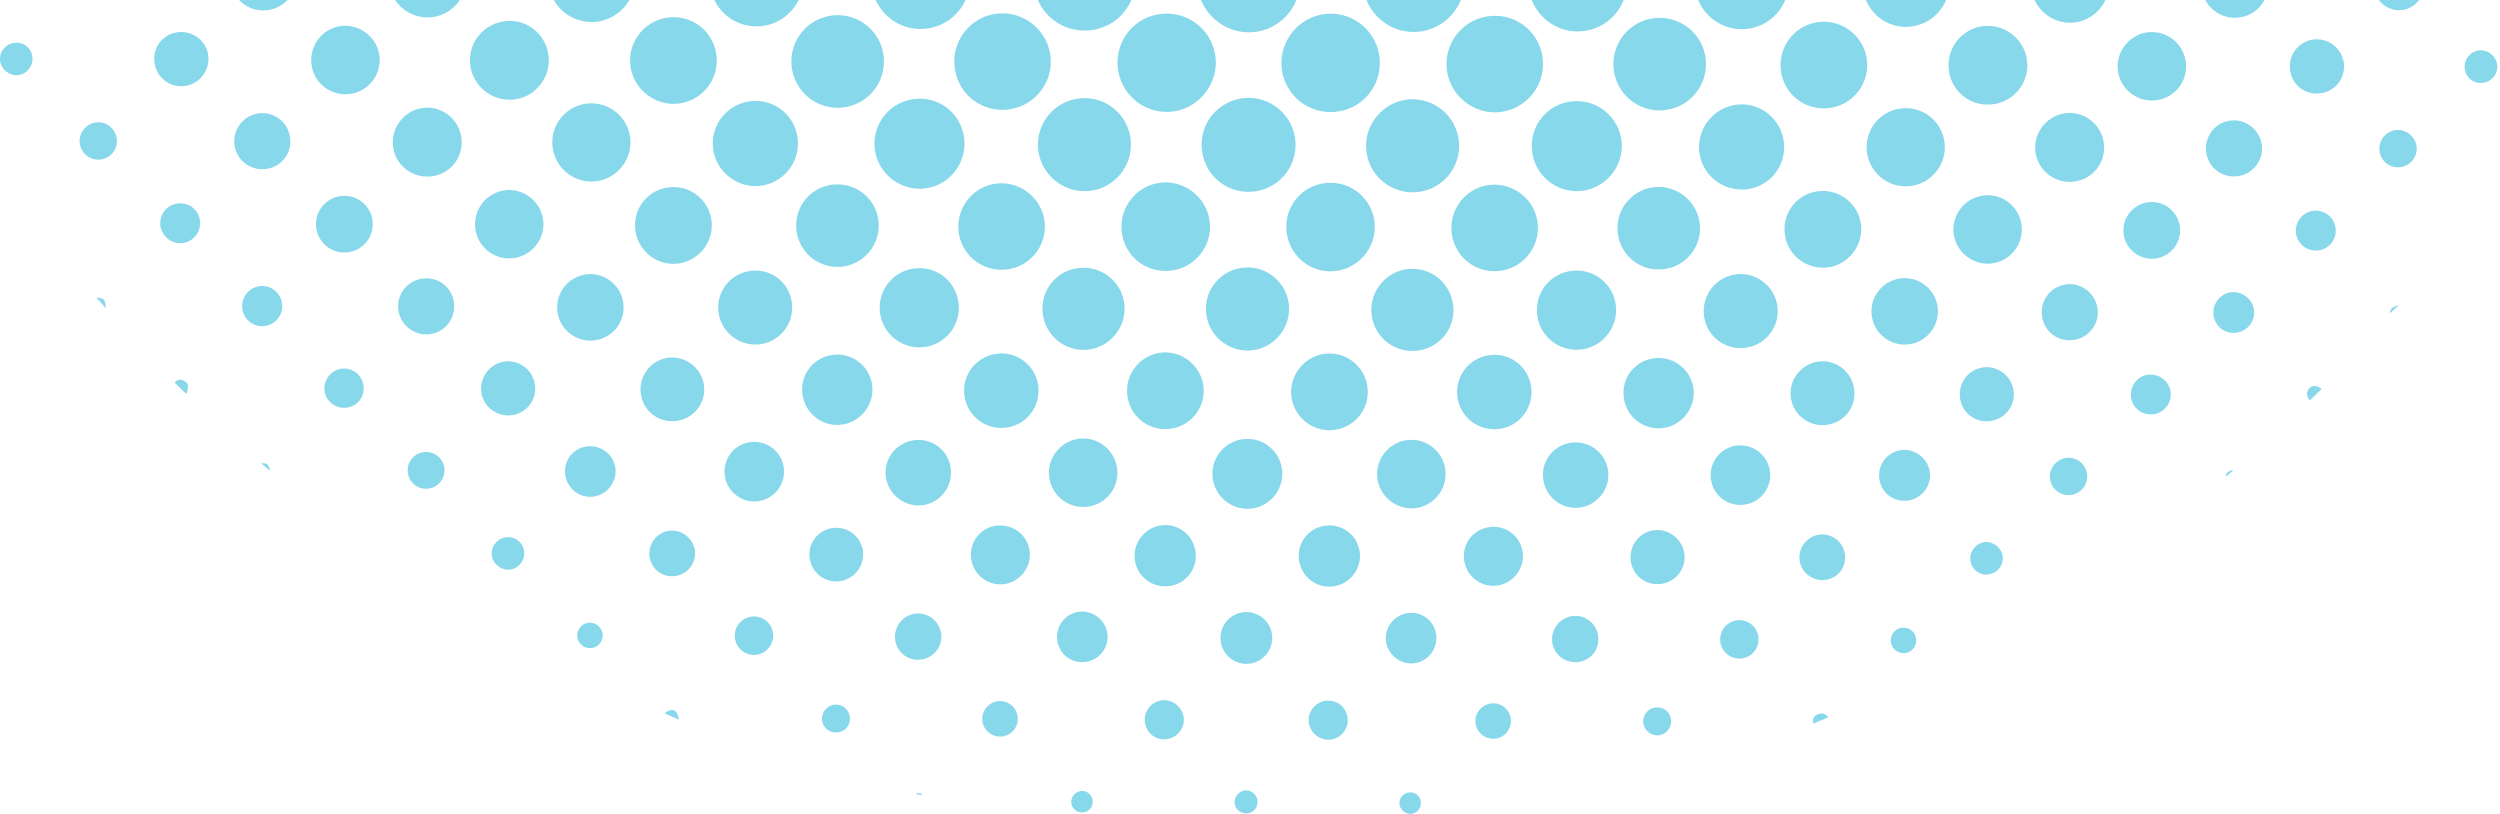 <svg width="433" height="141" viewBox="0 0 433 141" fill="none" xmlns="http://www.w3.org/2000/svg">
<path d="M216.96 5.57C220.44 5.31 223.31 3.05 224.54 0H208.01C209.43 3.49 213.01 5.86 216.96 5.57Z" fill="#87D8EB"/>
<path d="M188.71 5.26C192.04 4.94 194.73 2.85 195.95 0H179.75C181.23 3.41 184.78 5.63 188.71 5.26Z" fill="#87D8EB"/>
<path d="M245.53 5.51C248.97 5.24 251.8 3 253.02 0H236.67C238.07 3.49 241.59 5.81 245.53 5.51Z" fill="#87D8EB"/>
<path d="M159.89 5.01C163.19 4.83 165.95 2.8 167.24 0H151.67C153.09 3.12 156.29 5.21 159.89 5.01Z" fill="#87D8EB"/>
<path d="M273.751 5.43C277.211 5.22 280.041 3.01 281.221 0H265.291C266.621 3.36 269.971 5.66 273.751 5.43Z" fill="#87D8EB"/>
<path d="M231.181 19.379C235.891 18.989 239.341 14.929 238.961 10.229C238.581 5.529 234.511 2.039 229.841 2.389C225.141 2.739 221.561 6.949 221.971 11.649C222.381 16.319 226.491 19.779 231.191 19.379H231.181Z" fill="#87D8EB"/>
<path d="M202.691 19.36C207.371 19.02 210.961 14.8 210.551 10.11C210.141 5.45 206.031 2 201.351 2.38C196.661 2.77 193.201 6.83 193.581 11.52C193.961 16.21 198.011 19.7 202.691 19.36Z" fill="#87D8EB"/>
<path d="M259.641 19.42C264.201 19.01 267.591 14.99 267.221 10.42C266.861 5.82 262.901 2.42 258.311 2.76C253.671 3.1 250.201 7.12 250.561 11.75C250.921 16.34 255.061 19.84 259.651 19.43L259.641 19.42Z" fill="#87D8EB"/>
<path d="M174.261 19C178.901 18.64 182.361 14.59 181.971 9.97C181.591 5.43 177.541 1.99 172.991 2.33C168.441 2.67 164.971 6.68 165.301 11.24C165.631 15.91 169.611 19.36 174.261 19Z" fill="#87D8EB"/>
<path d="M208.141 25.701C208.481 30.211 212.361 33.541 216.861 33.201C221.351 32.861 224.711 28.961 224.371 24.481C224.031 20.001 220.101 16.631 215.631 16.971C211.141 17.321 207.791 21.211 208.131 25.711L208.141 25.701Z" fill="#87D8EB"/>
<path d="M302.431 5.02C305.551 4.73 308.091 2.71 309.201 0H294.131C295.451 3.22 298.771 5.36 302.421 5.02H302.431Z" fill="#87D8EB"/>
<path d="M131.731 4.54C134.671 4.29 137.111 2.48 138.331 0H123.721C125.151 2.94 128.271 4.83 131.731 4.54Z" fill="#87D8EB"/>
<path d="M236.63 25.95C237.01 30.38 240.92 33.66 245.35 33.28C249.79 32.9 253.06 29.03 252.69 24.58C252.31 20.15 248.41 16.85 243.99 17.22C239.58 17.59 236.26 21.54 236.63 25.94V25.95Z" fill="#87D8EB"/>
<path d="M179.79 25.689C180.13 30.089 184.07 33.439 188.48 33.089C192.9 32.739 196.22 28.829 195.85 24.399C195.49 19.949 191.63 16.659 187.19 17.019C182.75 17.379 179.45 21.249 179.79 25.689Z" fill="#87D8EB"/>
<path d="M288.171 19.09C292.601 18.69 295.851 14.78 295.441 10.35C295.041 5.99 291.181 2.76 286.811 3.11C282.371 3.47 279.091 7.35 279.471 11.79C279.841 16.22 283.751 19.49 288.171 19.1V19.09Z" fill="#87D8EB"/>
<path d="M145.761 18.64C150.201 18.259 153.471 14.36 153.071 9.929C152.671 5.549 148.841 2.309 144.471 2.649C140.031 2.999 136.731 6.869 137.091 11.3C137.451 15.729 141.341 19.02 145.771 18.64H145.761Z" fill="#87D8EB"/>
<path d="M265.331 25.91C265.671 30.2 269.391 33.4 273.671 33.09C277.961 32.78 281.251 28.9 280.871 24.61C280.481 20.34 276.711 17.18 272.431 17.54C268.121 17.9 264.981 21.61 265.331 25.91Z" fill="#87D8EB"/>
<path d="M151.48 25.54C151.84 29.78 155.64 33.01 159.89 32.67C164.15 32.33 167.36 28.57 167.03 24.29C166.69 19.97 163.01 16.79 158.72 17.11C154.37 17.43 151.12 21.21 151.48 25.54Z" fill="#87D8EB"/>
<path d="M201.261 31.62C197.041 31.96 193.901 35.69 194.261 39.93C194.621 44.19 198.311 47.28 202.581 46.9C206.821 46.52 209.951 42.76 209.541 38.55C209.131 34.4 205.421 31.29 201.271 31.62H201.261Z" fill="#87D8EB"/>
<path d="M229.85 31.68C225.58 32.01 222.46 35.67 222.81 39.93C223.16 44.18 226.87 47.33 231.09 46.97C235.3 46.6 238.47 42.82 238.09 38.62C237.71 34.45 234.04 31.35 229.85 31.68Z" fill="#87D8EB"/>
<path d="M103.13 3.78C105.67 3.55 107.82 2.07 109.01 0H95.91C97.33 2.49 100.09 4.05 103.13 3.78Z" fill="#87D8EB"/>
<path d="M330.68 4.63C333.6 4.41 336.01 2.53 337.08 0H323.16C324.38 2.93 327.34 4.89 330.68 4.63Z" fill="#87D8EB"/>
<path d="M316.491 18.75C320.631 18.41 323.711 14.8 323.381 10.67C323.051 6.57 319.391 3.45 315.281 3.78C311.161 4.11 308.081 7.75 308.411 11.88C308.751 16.04 312.331 19.08 316.491 18.75Z" fill="#87D8EB"/>
<path d="M117.24 17.969C121.36 17.649 124.45 14.009 124.12 9.879C123.79 5.719 120.21 2.669 116.06 2.999C111.92 3.329 108.83 6.929 109.15 11.059C109.47 15.159 113.13 18.279 117.24 17.969Z" fill="#87D8EB"/>
<path d="M172.82 31.761C168.71 32.121 165.66 35.761 166.01 39.891C166.37 44.031 169.97 47.051 174.11 46.701C178.23 46.351 181.31 42.711 180.95 38.601C180.59 34.511 176.9 31.411 172.82 31.771V31.761Z" fill="#87D8EB"/>
<path d="M258.301 32C254.201 32.29 251.081 35.93 251.401 40.05C251.721 44.2 255.292 47.27 259.422 46.95C263.562 46.63 266.651 43.05 266.351 38.92C266.051 34.84 262.411 31.7 258.301 32Z" fill="#87D8EB"/>
<path d="M300.981 18.11C296.971 18.48 293.971 22.07 294.291 26.07C294.621 30.14 298.231 33.16 302.331 32.8C306.371 32.44 309.331 28.92 308.991 24.87C308.651 20.78 305.051 17.73 300.981 18.11Z" fill="#87D8EB"/>
<path d="M131.491 32.2C135.511 31.84 138.501 28.3 138.181 24.27C137.861 20.21 134.381 17.21 130.341 17.5C126.231 17.8 123.161 21.33 123.471 25.42C123.781 29.47 127.431 32.56 131.481 32.21L131.491 32.2Z" fill="#87D8EB"/>
<path d="M215.621 46.33C211.611 46.6 208.611 50.01 208.891 53.99C209.171 57.98 212.601 60.97 216.581 60.7C220.521 60.43 223.551 56.92 223.251 52.96C222.961 49.06 219.521 46.07 215.621 46.33Z" fill="#87D8EB"/>
<path d="M144.371 31.959C140.411 32.33 137.561 35.779 137.931 39.739C138.301 43.679 141.771 46.559 145.711 46.2C149.631 45.83 152.531 42.34 152.171 38.41C151.811 34.48 148.321 31.599 144.381 31.97L144.371 31.959Z" fill="#87D8EB"/>
<path d="M286.661 32.4C282.731 32.74 279.821 36.2 280.171 40.15C280.521 44.11 283.941 46.99 287.911 46.65C291.851 46.31 294.761 42.86 294.411 38.92C294.071 34.99 290.601 32.07 286.661 32.41V32.4Z" fill="#87D8EB"/>
<path d="M187.06 46.4C183.1 46.73 180.23 50.13 180.58 54.1C180.93 58.04 184.4 60.94 188.32 60.57C192.17 60.2 195.06 56.77 194.76 52.92C194.45 48.99 191.01 46.07 187.06 46.4Z" fill="#87D8EB"/>
<path d="M243.981 46.58C240.131 46.94 237.231 50.37 237.531 54.23C237.831 58.16 241.271 61.08 245.221 60.76C249.191 60.43 252.061 57.03 251.711 53.07C251.371 49.13 247.901 46.22 243.981 46.59V46.58Z" fill="#87D8EB"/>
<path d="M158.64 46.47C154.85 46.79 152.06 50.1 152.38 53.88C152.7 57.65 156.04 60.46 159.81 60.14C163.59 59.82 166.37 56.5 166.05 52.71C165.72 48.91 162.44 46.14 158.64 46.47Z" fill="#87D8EB"/>
<path d="M272.531 46.88C268.721 47.17 265.931 50.42 266.211 54.23C266.501 58.02 269.791 60.85 273.561 60.56C277.341 60.27 280.171 56.96 279.891 53.19C279.611 49.4 276.321 46.59 272.531 46.88Z" fill="#87D8EB"/>
<path d="M343.771 4.489C340.041 4.779 337.241 8.039 337.501 11.769C337.771 15.599 341.021 18.399 344.831 18.099C348.631 17.799 351.451 14.479 351.111 10.709C350.781 6.999 347.471 4.209 343.771 4.499V4.489Z" fill="#87D8EB"/>
<path d="M87.731 3.65C83.921 3.94 81.101 7.24 81.421 11.02C81.741 14.73 85.031 17.53 88.741 17.26C92.461 16.99 95.281 13.73 95.031 10C94.771 6.16 91.541 3.35 87.731 3.64V3.65Z" fill="#87D8EB"/>
<path d="M74.63 2.99C76.74 2.81 78.55 1.64 79.67 0H68.43C69.76 1.99 72.09 3.22 74.63 2.99Z" fill="#87D8EB"/>
<path d="M359.111 3.91C361.591 3.69 363.661 2.12 364.671 0H352.391C353.561 2.52 356.201 4.16 359.111 3.91Z" fill="#87D8EB"/>
<path d="M101.86 17.92C98.13 18.23 95.37 21.49 95.68 25.22C95.99 28.95 99.26 31.72 102.98 31.42C106.68 31.12 109.48 27.81 109.18 24.1C108.87 20.38 105.59 17.61 101.86 17.92Z" fill="#87D8EB"/>
<path d="M329.48 18.759C325.74 19.079 323 22.359 323.33 26.089C323.65 29.809 326.95 32.579 330.66 32.249C334.37 31.919 337.15 28.599 336.82 24.899C336.49 21.179 333.21 18.429 329.48 18.759Z" fill="#87D8EB"/>
<path d="M315.21 33.09C311.49 33.38 308.79 36.56 309.1 40.27C309.4 43.9 312.57 46.61 316.21 46.35C319.85 46.09 322.66 42.79 322.35 39.14C322.04 35.52 318.84 32.81 315.21 33.09Z" fill="#87D8EB"/>
<path d="M116.191 32.41C112.461 32.669 109.721 35.84 110.011 39.539C110.301 43.239 113.541 45.999 117.211 45.669C120.811 45.349 123.541 42.13 123.271 38.52C123.001 34.91 119.811 32.15 116.191 32.41Z" fill="#87D8EB"/>
<path d="M201.32 61.06C197.71 61.33 194.96 64.53 195.22 68.14C195.49 71.86 198.65 74.6 202.35 74.3C206.04 74.01 208.8 70.76 208.46 67.1C208.13 63.5 204.91 60.78 201.31 61.05L201.32 61.06Z" fill="#87D8EB"/>
<path d="M229.791 61.241C226.151 61.491 223.341 64.781 223.641 68.431C223.941 72.041 227.131 74.771 230.751 74.491C234.461 74.211 237.181 71.031 236.881 67.331C236.581 63.701 233.431 60.991 229.791 61.241Z" fill="#87D8EB"/>
<path d="M172.931 61.24C169.341 61.52 166.681 64.66 167.001 68.24C167.311 71.75 170.411 74.38 173.931 74.1C177.511 73.82 180.171 70.68 179.851 67.09C179.541 63.55 176.471 60.96 172.931 61.23V61.24Z" fill="#87D8EB"/>
<path d="M258.271 61.48C254.741 61.78 252.121 64.85 252.381 68.38C252.651 71.96 255.791 74.64 259.361 74.33C262.891 74.03 265.501 70.96 265.241 67.42C264.981 63.83 261.861 61.16 258.271 61.47V61.48Z" fill="#87D8EB"/>
<path d="M130.25 46.891C126.71 47.201 124.1 50.301 124.41 53.821C124.72 57.331 127.87 59.961 131.37 59.651C134.9 59.341 137.49 56.241 137.18 52.691C136.87 49.131 133.81 46.571 130.25 46.881V46.891Z" fill="#87D8EB"/>
<path d="M300.93 47.491C297.41 47.791 294.81 50.891 295.1 54.431C295.4 57.991 298.46 60.571 302.02 60.261C305.57 59.961 308.18 56.871 307.88 53.341C307.58 49.831 304.45 47.191 300.93 47.481V47.491Z" fill="#87D8EB"/>
<path d="M286.8 62.021C283.38 62.291 280.91 65.201 281.21 68.611C281.49 71.941 284.4 74.421 287.72 74.171C291.06 73.921 293.63 70.891 293.34 67.551C293.04 64.241 290.11 61.761 286.8 62.021Z" fill="#87D8EB"/>
<path d="M144.551 61.431C141.131 61.701 138.661 64.601 138.951 68.011C139.231 71.341 142.141 73.821 145.461 73.581C148.801 73.341 151.381 70.311 151.091 66.961C150.801 63.651 147.881 61.171 144.551 61.431Z" fill="#87D8EB"/>
<path d="M215.521 76.041C212.201 76.331 209.711 79.271 210.011 82.591C210.301 85.911 213.261 88.391 216.571 88.101C219.891 87.811 222.351 84.871 222.071 81.541C221.781 78.211 218.861 75.751 215.521 76.041Z" fill="#87D8EB"/>
<path d="M357.94 19.579C354.68 19.879 352.23 22.819 352.51 26.079C352.81 29.359 355.71 31.769 359 31.479C362.32 31.189 364.69 28.339 364.41 25.019C364.11 21.729 361.21 19.289 357.94 19.589V19.579Z" fill="#87D8EB"/>
<path d="M73.571 18.659C70.321 18.889 67.801 21.799 68.041 25.069C68.271 28.339 71.151 30.819 74.441 30.569C77.771 30.319 80.201 27.509 79.951 24.199C79.701 20.899 76.861 18.429 73.581 18.659H73.571Z" fill="#87D8EB"/>
<path d="M59.271 4.481C55.991 4.791 53.601 7.711 53.931 11.021C54.251 14.251 57.111 16.591 60.371 16.301C63.601 16.011 66.001 13.161 65.751 9.931C65.491 6.671 62.521 4.181 59.271 4.491V4.481Z" fill="#87D8EB"/>
<path d="M187.161 75.959C183.901 76.199 181.401 79.149 181.691 82.409C181.981 85.639 184.831 88.039 188.061 87.789C191.321 87.539 193.741 84.749 193.521 81.509C193.291 78.199 190.451 75.719 187.161 75.959Z" fill="#87D8EB"/>
<path d="M244.001 76.2C240.701 76.46 238.241 79.36 238.531 82.63C238.821 85.84 241.691 88.27 244.911 88.03C248.191 87.78 250.641 84.87 250.351 81.58C250.071 78.34 247.241 75.95 244.001 76.2Z" fill="#87D8EB"/>
<path d="M372.19 5.569C368.98 5.859 366.55 8.729 366.79 11.95C367.04 15.229 369.95 17.68 373.24 17.39C376.49 17.099 378.87 14.28 378.62 11.04C378.35 7.739 375.46 5.279 372.19 5.579V5.569Z" fill="#87D8EB"/>
<path d="M87.751 32.929C84.481 33.169 82.021 36.069 82.301 39.359C82.581 42.599 85.401 44.989 88.631 44.739C91.931 44.489 94.391 41.599 94.101 38.329C93.821 35.129 90.961 32.689 87.741 32.919L87.751 32.929Z" fill="#87D8EB"/>
<path d="M343.86 33.83C340.56 34.07 338.09 36.93 338.34 40.21C338.6 43.46 341.57 45.96 344.81 45.65C348.04 45.34 350.41 42.49 350.16 39.26C349.89 36.01 347.09 33.6 343.86 33.83Z" fill="#87D8EB"/>
<path d="M387.561 3.06C389.621 2.89 391.321 1.69 392.211 0H381.951C383.011 1.98 385.181 3.26 387.561 3.06Z" fill="#87D8EB"/>
<path d="M46.03 1.79C47.53 1.68 48.85 1 49.81 0H41.4C42.55 1.22 44.22 1.93 46.03 1.79Z" fill="#87D8EB"/>
<path d="M329.551 48.18C326.351 48.38 323.941 51.11 324.151 54.31C324.351 57.49 327.111 59.9 330.311 59.67C333.431 59.45 335.821 56.73 335.641 53.62C335.451 50.42 332.721 47.99 329.551 48.18Z" fill="#87D8EB"/>
<path d="M101.75 47.499C98.57 47.779 96.22 50.599 96.52 53.779C96.82 56.899 99.56 59.219 102.69 58.979C105.88 58.729 108.25 55.959 107.99 52.769C107.73 49.589 104.92 47.219 101.75 47.499Z" fill="#87D8EB"/>
<path d="M158.531 76.23C155.391 76.52 153.081 79.31 153.401 82.42C153.721 85.47 156.471 87.77 159.521 87.52C162.651 87.27 164.961 84.51 164.691 81.36C164.421 78.2 161.701 75.93 158.531 76.22V76.23Z" fill="#87D8EB"/>
<path d="M272.501 76.64C269.331 76.87 267.001 79.55 267.251 82.7C267.501 85.85 270.221 88.19 273.351 87.94C276.451 87.69 278.831 84.87 278.551 81.78C278.271 78.71 275.591 76.42 272.501 76.64Z" fill="#87D8EB"/>
<path d="M315.231 62.59C312.181 62.83 309.841 65.62 310.151 68.66C310.441 71.68 313.131 73.89 316.171 73.61C319.231 73.34 321.431 70.71 321.171 67.65C320.901 64.61 318.261 62.35 315.231 62.59Z" fill="#87D8EB"/>
<path d="M116.011 61.93C112.991 62.16 110.711 64.84 110.951 67.88C111.201 70.95 113.811 73.18 116.871 72.94C119.921 72.7 122.201 70.05 121.961 67.02C121.731 64.02 119.021 61.7 116.011 61.93Z" fill="#87D8EB"/>
<path d="M201.41 90.961C198.49 91.191 196.28 93.781 196.52 96.701C196.76 99.581 199.25 101.721 202.15 101.541C205.11 101.351 207.31 98.841 207.1 95.881C206.89 92.931 204.35 90.731 201.41 90.951V90.961Z" fill="#87D8EB"/>
<path d="M230.021 91.001C227.051 91.131 224.791 93.591 224.941 96.541C225.091 99.501 227.591 101.761 230.521 101.601C233.451 101.441 235.711 98.891 235.541 95.971C235.361 93.081 232.921 90.881 230.021 91.001Z" fill="#87D8EB"/>
<path d="M301.03 77.15C298.15 77.38 296.03 79.92 296.31 82.811C296.59 85.66 299.06 87.691 301.91 87.43C304.74 87.171 306.83 84.68 306.58 81.861C306.34 79.05 303.84 76.93 301.03 77.15Z" fill="#87D8EB"/>
<path d="M130.221 76.55C127.361 76.781 125.291 79.21 125.501 82.061C125.721 84.96 128.251 87.1 131.121 86.831C133.931 86.561 136.031 84.04 135.781 81.231C135.531 78.41 133.051 76.32 130.211 76.55H130.221Z" fill="#87D8EB"/>
<path d="M172.691 91.029C169.901 91.319 167.921 93.759 168.181 96.579C168.441 99.359 170.891 101.419 173.671 101.199C176.471 100.969 178.631 98.389 178.351 95.609C178.071 92.779 175.551 90.739 172.691 91.039V91.029Z" fill="#87D8EB"/>
<path d="M258.321 91.251C255.431 91.451 253.341 93.861 253.561 96.731C253.791 99.591 256.291 101.71 259.111 101.44C261.871 101.18 263.971 98.691 263.761 95.93C263.541 93.15 261.101 91.05 258.311 91.24L258.321 91.251Z" fill="#87D8EB"/>
<path d="M372.321 35C369.601 35.2 367.551 37.62 367.791 40.34C368.021 43.01 370.371 45 373.051 44.8C375.791 44.59 377.811 42.21 377.581 39.47C377.341 36.8 375.001 34.8 372.321 35Z" fill="#87D8EB"/>
<path d="M59.23 33.93C56.51 34.16 54.47 36.6 54.75 39.31C55.02 41.98 57.38 43.95 60.06 43.72C62.79 43.49 64.8 41.08 64.54 38.35C64.28 35.68 61.91 33.7 59.24 33.93H59.23Z" fill="#87D8EB"/>
<path d="M358.03 49.24C355.39 49.48 353.45 51.78 353.64 54.42C353.83 57.15 356.11 59.13 358.83 58.92C361.54 58.71 363.55 56.37 363.32 53.68C363.1 51.01 360.69 48.99 358.03 49.23V49.24Z" fill="#87D8EB"/>
<path d="M45.071 19.6C42.401 19.8 40.361 22.19 40.581 24.86C40.801 27.55 43.161 29.53 45.871 29.29C48.591 29.05 50.521 26.73 50.261 24C50.011 21.36 47.711 19.41 45.081 19.61L45.071 19.6Z" fill="#87D8EB"/>
<path d="M386.52 20.859C383.83 21.069 381.85 23.439 382.09 26.139C382.33 28.859 384.64 30.789 387.38 30.539C390.07 30.289 392.04 27.899 391.76 25.219C391.49 22.609 389.14 20.649 386.52 20.859Z" fill="#87D8EB"/>
<path d="M73.37 48.23C70.67 48.48 68.7 50.87 68.98 53.55C69.25 56.16 71.6 58.12 74.21 57.91C76.9 57.7 78.88 55.34 78.65 52.63C78.41 49.91 76.1 47.97 73.37 48.23Z" fill="#87D8EB"/>
<path d="M343.691 63.611C341.121 63.831 339.231 66.101 339.451 68.701C339.671 71.311 341.891 73.181 344.501 72.951C347.101 72.721 349.011 70.461 348.781 67.891C348.561 65.341 346.241 63.391 343.691 63.611Z" fill="#87D8EB"/>
<path d="M286.68 91.82C284.11 92.03 282.21 94.3 282.42 96.9C282.64 99.51 284.85 101.38 287.47 101.16C290.06 100.94 291.98 98.69 291.76 96.12C291.55 93.58 289.23 91.61 286.68 91.82Z" fill="#87D8EB"/>
<path d="M31.04 5.549C28.41 5.749 26.52 7.959 26.72 10.579C26.93 13.189 29.16 15.119 31.75 14.929C34.31 14.739 36.29 12.439 36.1 9.869C35.91 7.289 33.64 5.359 31.04 5.559V5.549Z" fill="#87D8EB"/>
<path d="M87.81 62.579C85.23 62.669 83.14 65.029 83.33 67.629C83.51 70.139 85.71 72.079 88.23 71.949C90.87 71.809 92.83 69.669 92.69 67.079C92.55 64.459 90.41 62.489 87.82 62.579H87.81Z" fill="#87D8EB"/>
<path d="M400.89 6.82C398.31 7.03 396.4 9.3 396.61 11.91C396.83 14.53 399.05 16.41 401.67 16.19C404.28 15.97 406.2 13.72 405.98 11.13C405.77 8.57 403.46 6.61 400.89 6.82Z" fill="#87D8EB"/>
<path d="M144.54 91.421C141.93 91.591 140 93.811 140.2 96.411C140.4 99.001 142.69 100.941 145.26 100.691C147.78 100.451 149.67 98.211 149.48 95.691C149.29 93.171 147.07 91.251 144.54 91.421Z" fill="#87D8EB"/>
<path d="M215.45 106.029C212.97 106.259 211.16 108.459 211.41 110.939C211.65 113.359 213.78 115.149 216.21 114.969C218.68 114.789 220.55 112.579 220.34 110.109C220.12 107.629 217.93 105.799 215.45 106.029Z" fill="#87D8EB"/>
<path d="M415.94 1.75C417.2 1.62 418.29 0.95 419.01 0H412C412.9 1.19 414.36 1.9 415.94 1.75Z" fill="#87D8EB"/>
<path d="M329.41 77.941C327.03 78.181 325.29 80.281 325.47 82.681C325.66 85.161 327.75 86.931 330.22 86.721C332.68 86.511 334.49 84.351 334.26 81.931C334.03 79.521 331.8 77.691 329.41 77.941Z" fill="#87D8EB"/>
<path d="M244.051 106.161C241.611 106.371 239.791 108.541 240.041 110.951C240.291 113.301 242.431 115.091 244.781 114.891C247.201 114.691 248.991 112.521 248.761 110.071C248.531 107.671 246.451 105.951 244.051 106.151V106.161Z" fill="#87D8EB"/>
<path d="M187.14 105.93C184.78 106.08 182.94 108.17 183.08 110.54C183.22 113.02 185.28 114.85 187.74 114.67C190.19 114.5 192.03 112.36 191.82 109.94C191.62 107.59 189.5 105.78 187.14 105.92V105.93Z" fill="#87D8EB"/>
<path d="M101.9 77.29C99.49 77.47 97.71 79.5 97.86 81.9C98.01 84.35 100.11 86.21 102.54 86.04C104.94 85.87 106.81 83.66 106.6 81.26C106.39 78.89 104.28 77.12 101.9 77.3V77.29Z" fill="#87D8EB"/>
<path d="M272.52 106.68C270.29 106.86 268.62 108.88 268.83 111.09C269.05 113.27 270.97 114.86 273.16 114.68C275.44 114.49 277.05 112.57 276.82 110.3C276.61 108.11 274.7 106.5 272.52 106.68Z" fill="#87D8EB"/>
<path d="M158.73 106.26C156.55 106.42 154.9 108.31 155.02 110.49C155.15 112.78 157.04 114.43 159.31 114.26C161.51 114.1 163.16 112.23 163.04 110.05C162.92 107.83 160.95 106.1 158.73 106.26Z" fill="#87D8EB"/>
<path d="M116.11 91.909C113.93 92.07 112.3 94.01 112.48 96.2C112.67 98.409 114.56 99.999 116.78 99.79C118.97 99.59 120.59 97.62 120.36 95.46C120.14 93.35 118.22 91.749 116.11 91.909Z" fill="#87D8EB"/>
<path d="M315.351 92.569C313.191 92.719 311.491 94.689 311.671 96.849C311.851 99.029 313.781 100.649 315.981 100.459C318.191 100.269 319.771 98.359 319.551 96.149C319.351 94.019 317.481 92.429 315.351 92.569Z" fill="#87D8EB"/>
<path d="M386.571 50.6C384.661 50.76 383.221 52.47 383.361 54.4C383.511 56.35 385.151 57.78 387.101 57.65C389.051 57.52 390.511 55.88 390.421 53.95C390.331 52.02 388.521 50.44 386.571 50.61V50.6Z" fill="#87D8EB"/>
<path d="M45.111 49.551C43.221 49.711 41.821 51.361 41.941 53.251C42.071 55.201 43.761 56.651 45.711 56.481C47.601 56.321 49.011 54.671 48.881 52.781C48.751 50.841 47.041 49.381 45.111 49.551Z" fill="#87D8EB"/>
<path d="M400.891 36.49C398.961 36.6 397.471 38.33 397.651 40.26C397.821 42.15 399.471 43.53 401.371 43.38C403.301 43.22 404.671 41.63 404.541 39.71C404.401 37.8 402.791 36.38 400.891 36.49Z" fill="#87D8EB"/>
<path d="M30.92 35.22C29.02 35.38 27.62 37.01 27.76 38.91C27.9 40.78 29.56 42.23 31.44 42.11C33.39 41.98 34.83 40.28 34.64 38.33C34.46 36.42 32.84 35.07 30.92 35.23V35.22Z" fill="#87D8EB"/>
<path d="M372.221 64.879C370.271 65.049 368.871 66.769 369.091 68.729C369.301 70.639 370.951 71.949 372.881 71.759C374.771 71.559 376.141 69.899 375.961 68.009C375.791 66.139 374.091 64.729 372.221 64.889V64.879Z" fill="#87D8EB"/>
<path d="M59.34 63.83C57.49 63.97 56.03 65.69 56.19 67.54C56.35 69.36 57.96 70.74 59.79 70.63C61.72 70.51 63.12 68.94 62.98 67.02C62.85 65.12 61.21 63.69 59.33 63.83H59.34Z" fill="#87D8EB"/>
<path d="M229.81 121.359C227.92 121.499 226.48 123.169 226.66 125.029C226.83 126.829 228.49 128.239 230.29 128.119C232.1 127.999 233.52 126.379 233.42 124.559C233.31 122.629 231.73 121.219 229.81 121.359Z" fill="#87D8EB"/>
<path d="M201.42 121.279C199.61 121.389 198.18 122.999 198.27 124.819C198.37 126.749 199.95 128.169 201.86 128.039C203.76 127.909 205.2 126.249 205.03 124.379C204.87 122.589 203.22 121.169 201.42 121.279Z" fill="#87D8EB"/>
<path d="M300.961 107.421C299.131 107.591 297.781 109.211 297.941 111.041C298.101 112.871 299.721 114.211 301.551 114.051C303.391 113.891 304.731 112.281 304.571 110.441C304.401 108.601 302.781 107.251 300.961 107.421Z" fill="#87D8EB"/>
<path d="M130.25 106.79C128.41 106.98 127.09 108.6 127.28 110.44C127.47 112.27 129.11 113.6 130.93 113.41C132.75 113.22 134.09 111.57 133.9 109.75C133.71 107.92 132.08 106.6 130.24 106.79H130.25Z" fill="#87D8EB"/>
<path d="M16.711 21.19C14.941 21.37 13.601 23.03 13.801 24.78C13.991 26.51 15.531 27.77 17.271 27.64C19.081 27.5 20.391 25.96 20.241 24.15C20.081 22.35 18.481 21.01 16.711 21.19Z" fill="#87D8EB"/>
<path d="M357.991 79.29C356.231 79.45 354.871 81.1 355.051 82.85C355.221 84.57 356.751 85.86 358.491 85.74C360.301 85.62 361.631 84.08 361.491 82.28C361.341 80.48 359.761 79.13 357.991 79.29Z" fill="#87D8EB"/>
<path d="M415.05 22.52C413.33 22.66 412.02 24.19 412.11 25.92C412.21 27.74 413.73 29.09 415.54 28.97C417.34 28.85 418.7 27.3 418.57 25.51C418.44 23.75 416.81 22.37 415.06 22.51L415.05 22.52Z" fill="#87D8EB"/>
<path d="M73.42 78.299C71.69 78.499 70.44 80.069 70.63 81.809C70.82 83.559 72.34 84.809 74.1 84.639C75.85 84.469 77.12 82.939 76.98 81.199C76.83 79.409 75.21 78.089 73.42 78.299Z" fill="#87D8EB"/>
<path d="M258.37 121.829C256.68 121.969 255.41 123.459 255.55 125.139C255.69 126.809 257.2 128.089 258.88 127.949C260.57 127.809 261.82 126.309 261.68 124.619C261.54 122.919 260.07 121.679 258.37 121.819V121.829Z" fill="#87D8EB"/>
<path d="M173.011 121.429C171.341 121.529 170.031 123.029 170.141 124.709C170.241 126.389 171.721 127.679 173.411 127.569C175.111 127.459 176.381 126.009 176.271 124.309C176.161 122.619 174.701 121.329 173.011 121.429Z" fill="#87D8EB"/>
<path d="M429.56 8.709C428.05 8.769 426.83 10.099 426.87 11.619C426.93 13.249 428.21 14.449 429.82 14.369C431.42 14.279 432.64 12.919 432.54 11.349C432.43 9.869 431.05 8.649 429.56 8.709Z" fill="#87D8EB"/>
<path d="M343.891 93.881C342.381 93.961 341.181 95.321 341.251 96.841C341.341 98.411 342.601 99.571 344.151 99.511C345.751 99.441 346.991 98.081 346.881 96.501C346.781 95.011 345.391 93.801 343.891 93.881Z" fill="#87D8EB"/>
<path d="M87.74 93.05C86.21 93.18 85.05 94.54 85.16 96.06C85.28 97.6 86.78 98.84 88.31 98.66C89.83 98.48 90.93 97.1 90.78 95.56C90.63 94 89.31 92.92 87.75 93.05H87.74Z" fill="#87D8EB"/>
<path d="M2.681 7.4C1.081 7.49 -0.139 8.9 0.011 10.46C0.151 11.95 1.561 13.14 3.061 13.02C4.571 12.9 5.731 11.53 5.631 10.01C5.521 8.44 4.241 7.31 2.681 7.4Z" fill="#87D8EB"/>
<path d="M144.63 122.031C143.32 122.121 142.28 123.321 142.36 124.631C142.44 125.951 143.62 126.961 144.96 126.871C146.33 126.771 147.3 125.671 147.2 124.301C147.1 122.951 145.95 121.941 144.63 122.031Z" fill="#87D8EB"/>
<path d="M286.781 122.53C285.441 122.67 284.461 123.87 284.601 125.18C284.751 126.49 285.981 127.49 287.281 127.36C288.611 127.22 289.561 126.03 289.431 124.68C289.291 123.31 288.151 122.39 286.781 122.53Z" fill="#87D8EB"/>
<path d="M329.451 108.719C328.271 108.839 327.391 109.899 327.481 111.079C327.571 112.309 328.711 113.259 329.931 113.119C331.111 112.989 331.991 111.929 331.891 110.749C331.791 109.499 330.701 108.589 329.451 108.719Z" fill="#87D8EB"/>
<path d="M102.091 107.85C100.841 107.9 99.891 108.96 99.972 110.21C100.062 111.45 101.172 112.39 102.402 112.26C103.582 112.14 104.471 111.08 104.381 109.9C104.301 108.72 103.272 107.8 102.082 107.85H102.091Z" fill="#87D8EB"/>
<path d="M215.681 136.901C214.581 136.981 213.691 138.061 213.831 139.151C213.971 140.211 214.951 140.981 216.041 140.871C217.151 140.761 217.901 139.851 217.801 138.731C217.701 137.641 216.761 136.831 215.691 136.901H215.681Z" fill="#87D8EB"/>
<path d="M244.03 137.259C243.04 137.369 242.32 138.229 242.38 139.209C242.44 140.209 243.4 141.039 244.4 140.959C245.43 140.879 246.19 139.959 246.09 138.909C245.99 137.839 245.1 137.129 244.03 137.259Z" fill="#87D8EB"/>
<path d="M187.341 136.999C186.341 137.029 185.491 137.959 185.531 138.969C185.581 139.989 186.491 140.789 187.541 140.709C188.611 140.629 189.341 139.769 189.251 138.699C189.161 137.699 188.331 136.959 187.351 136.989L187.341 136.999Z" fill="#87D8EB"/>
<path d="M399.941 67.32C399.431 67.88 399.431 68.43 400.041 69.38C400.731 68.7 401.411 68.04 402.121 67.35C401.071 66.68 400.501 66.69 399.941 67.32Z" fill="#87D8EB"/>
<path d="M32.031 66.049C31.441 65.669 30.851 65.619 30.23 66.259C30.901 66.909 31.52 67.509 32.261 68.239C32.73 66.999 32.66 66.459 32.031 66.049Z" fill="#87D8EB"/>
<path d="M314.83 123.719C314.24 123.969 313.88 124.419 314.04 125.329C314.94 124.959 315.75 124.629 316.66 124.259C316.08 123.489 315.46 123.449 314.83 123.729V123.719Z" fill="#87D8EB"/>
<path d="M115.09 123.531C115.91 123.901 116.66 124.231 117.59 124.651C117.31 122.841 116.49 122.501 115.09 123.531Z" fill="#87D8EB"/>
<path d="M16.701 51.52C17.261 52.169 17.701 52.679 18.321 53.389C18.211 51.789 18.141 51.709 16.701 51.52Z" fill="#87D8EB"/>
<path d="M385.52 82.57C386.01 82.15 386.43 81.78 386.87 81.4C385.98 81.48 385.53 81.87 385.52 82.57Z" fill="#87D8EB"/>
<path d="M45.26 80.269C45.69 80.629 46.13 80.989 46.76 81.519C46.6 80.499 46.21 80.109 45.26 80.269Z" fill="#87D8EB"/>
<path d="M413.951 54.24C414.381 53.86 414.801 53.49 415.441 52.91C414.301 53.11 413.941 53.55 413.951 54.24Z" fill="#87D8EB"/>
<path d="M158.721 137.54C159.011 137.6 159.301 137.66 159.581 137.72C159.601 137.63 159.621 137.53 159.641 137.44C159.341 137.41 159.041 137.38 158.741 137.35L158.711 137.54H158.721Z" fill="#87D8EB"/>
</svg>
